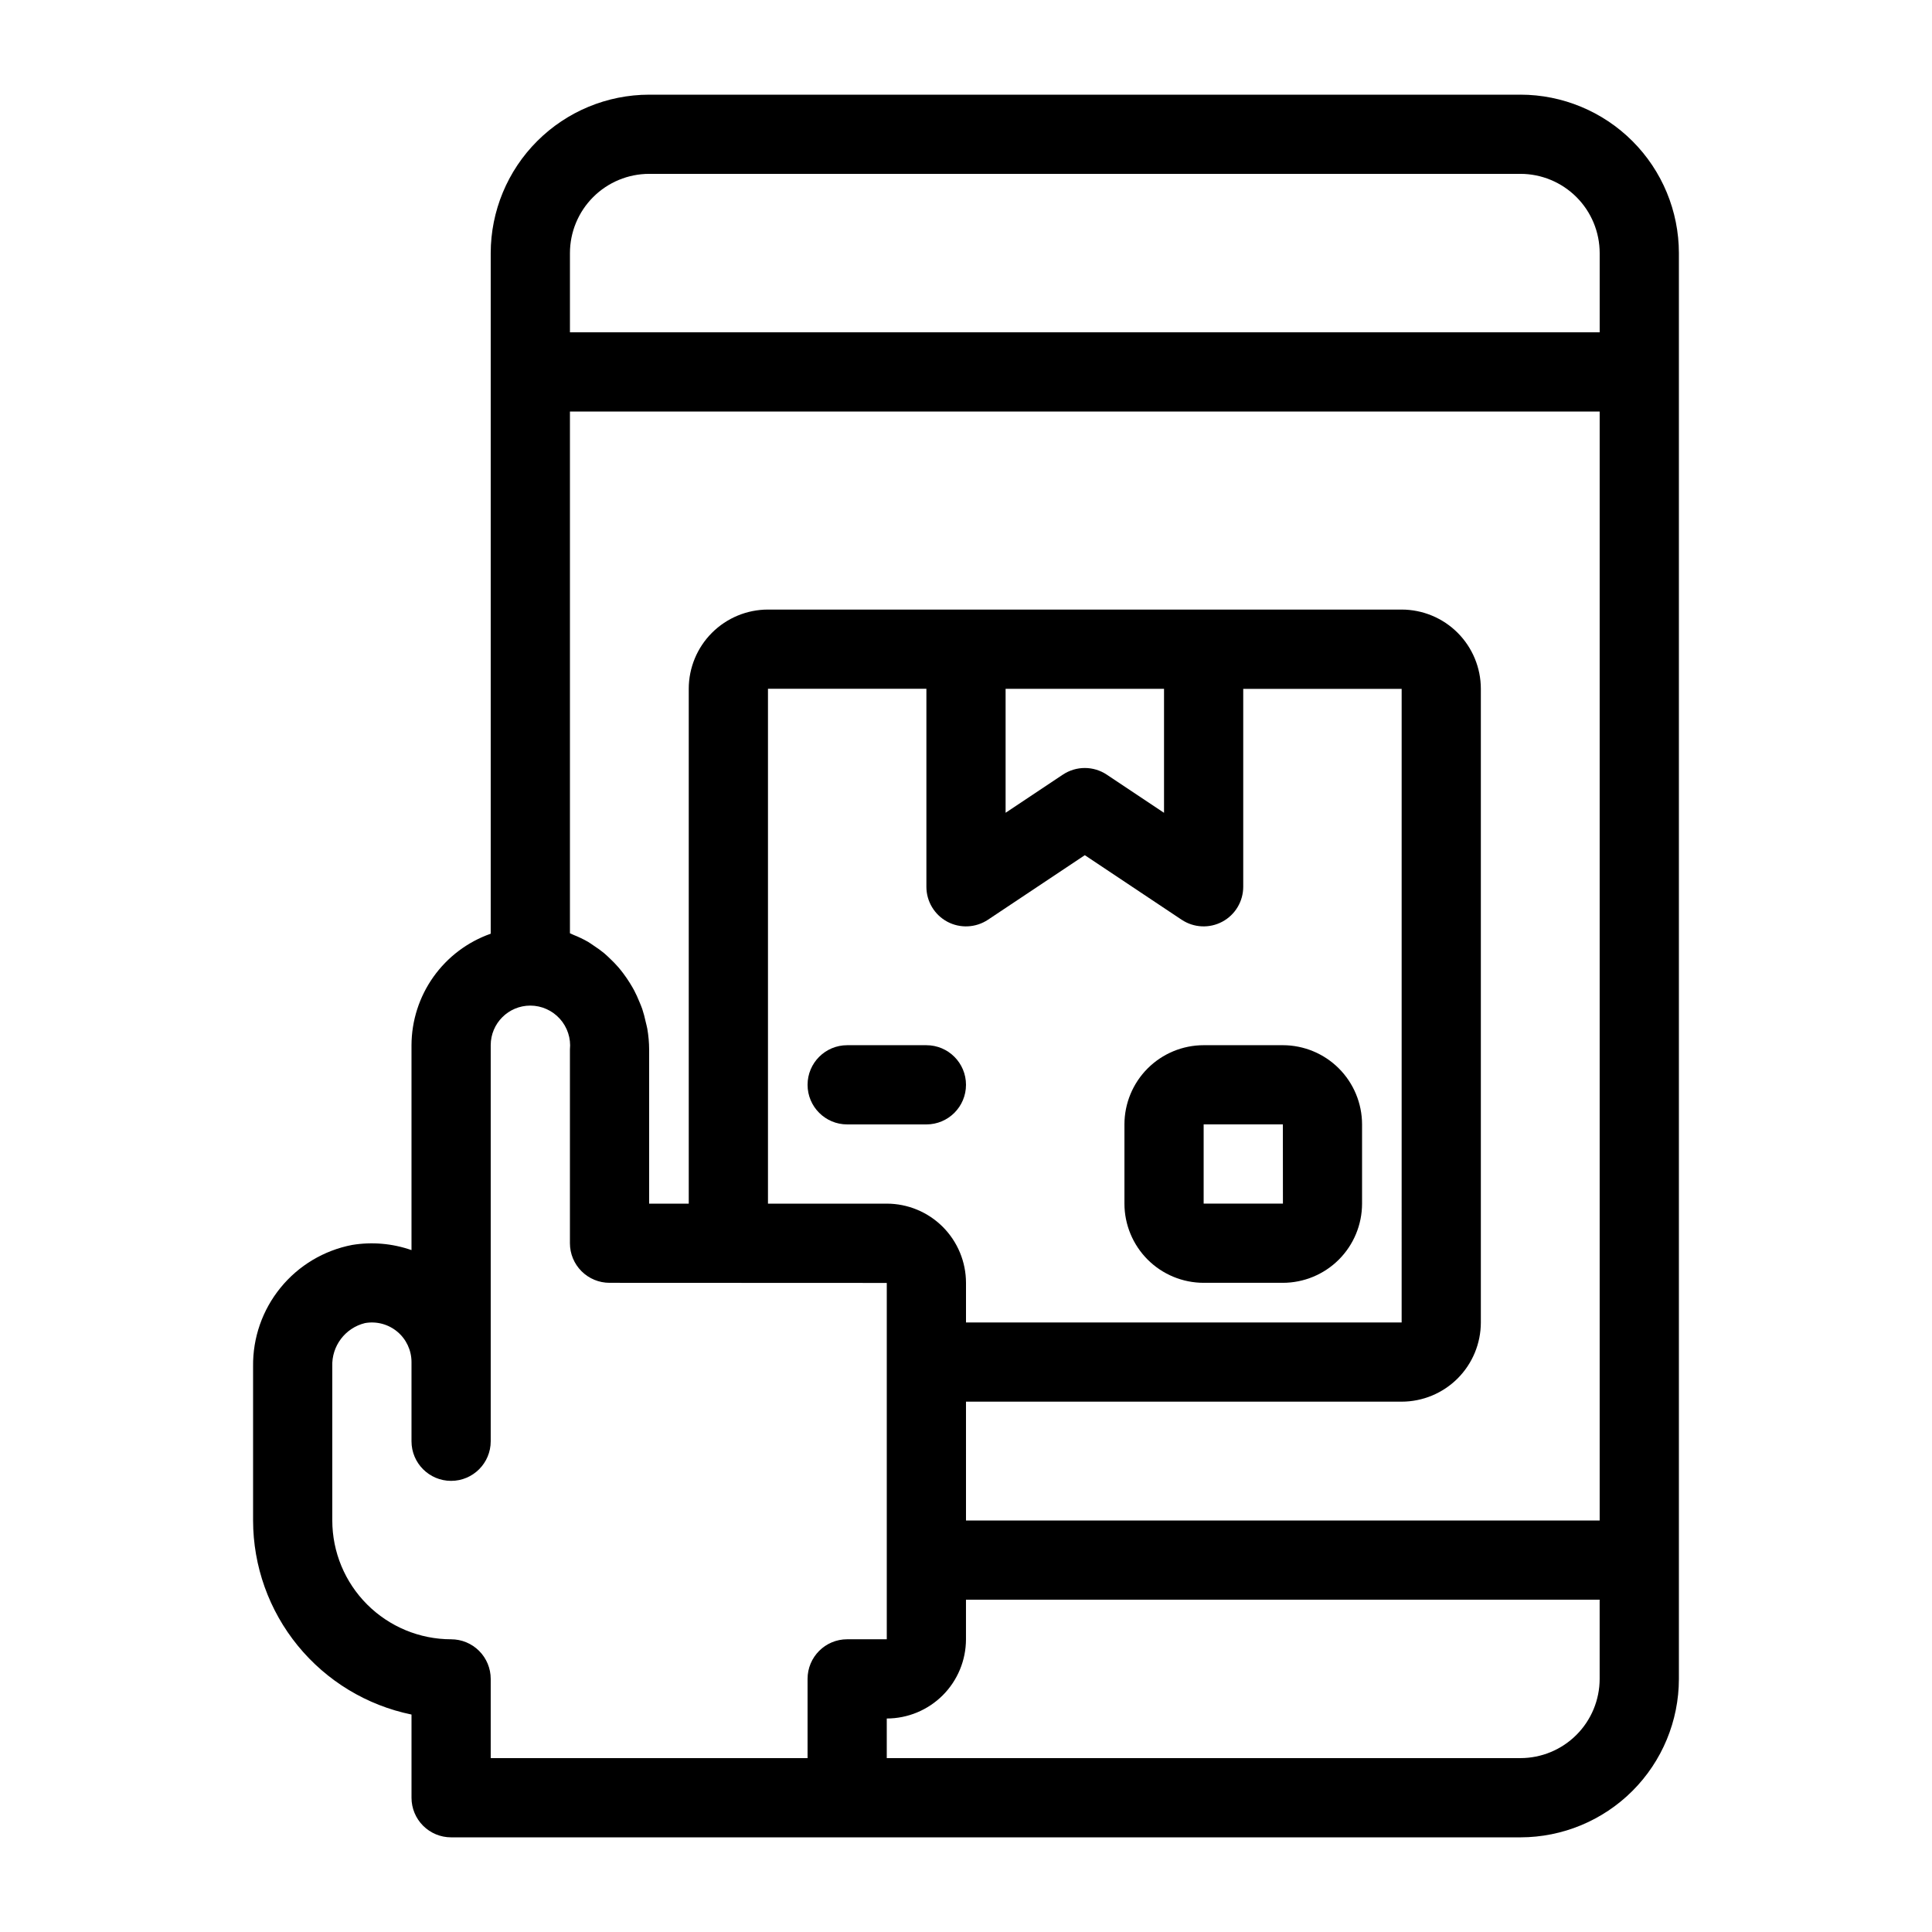 <?xml version="1.0" encoding="UTF-8"?>
<!-- Uploaded to: SVG Repo, www.svgrepo.com, Generator: SVG Repo Mixer Tools -->
<svg fill="#000000" width="800px" height="800px" version="1.1" viewBox="144 144 512 512" xmlns="http://www.w3.org/2000/svg">
 <g>
  <path d="m546.94 169.09h-230.91c-11.133 0.012-21.805 4.441-29.676 12.312-7.871 7.867-12.297 18.539-12.309 29.672v180.37c-6.121 2.156-11.426 6.152-15.188 11.445-3.758 5.293-5.785 11.617-5.805 18.109v54.297-0.004c-5.055-1.766-10.473-2.238-15.754-1.363-7.453 1.438-14.164 5.449-18.957 11.336-4.797 5.883-7.371 13.266-7.273 20.855v40.828c0.016 12.094 4.199 23.812 11.848 33.18 7.648 9.367 18.289 15.812 30.137 18.246v22.047c0 2.785 1.105 5.453 3.074 7.422s4.637 3.074 7.422 3.074h283.39c11.133-0.012 21.805-4.438 29.676-12.309 7.871-7.871 12.297-18.543 12.309-29.676v-377.86c-0.012-11.133-4.438-21.805-12.309-29.672-7.871-7.871-18.543-12.301-29.676-12.312zm-94.461 157.46v32.852l-15.168-10.109-0.004-0.004c-3.527-2.348-8.117-2.348-11.645 0l-15.168 10.105v-32.852zm-57.43 61.715h-0.004c3.414 1.82 7.551 1.617 10.773-0.523l25.668-17.109 25.664 17.109v-0.004c3.219 2.148 7.359 2.348 10.773 0.523 3.414-1.824 5.543-5.383 5.547-9.25v-52.457l41.984 0.008-0.004 167.9h-115.45v-10.496c-0.008-5.562-2.223-10.898-6.156-14.836-3.938-3.934-9.273-6.148-14.836-6.152h-31.488v-136.45l41.984 0.008v52.473c0 3.871 2.133 7.426 5.543 9.254zm4.949 127.19h115.45c5.566-0.004 10.902-2.219 14.84-6.152 3.934-3.938 6.148-9.273 6.152-14.84v-167.93c-0.004-5.566-2.219-10.902-6.152-14.84-3.938-3.934-9.273-6.148-14.84-6.152h-167.93c-5.566 0.004-10.902 2.219-14.84 6.152-3.934 3.938-6.148 9.273-6.152 14.84v136.45h-10.496v-40.832c-0.008-1.855-0.172-3.703-0.488-5.531-0.098-0.594-0.277-1.156-0.406-1.742-0.25-1.195-0.566-2.371-0.945-3.527-0.223-0.656-0.504-1.277-0.766-1.914-0.418-1.023-0.863-2.031-1.379-3-0.336-0.629-0.699-1.234-1.074-1.844-0.562-0.91-1.156-1.785-1.797-2.633-0.43-0.566-0.863-1.117-1.324-1.652-0.707-0.816-1.457-1.574-2.234-2.309-0.492-0.465-0.969-0.938-1.488-1.371l-0.004-0.004c-0.883-0.719-1.805-1.391-2.762-2.008-0.5-0.332-0.977-0.695-1.492-1-1.25-0.715-2.547-1.336-3.887-1.863-0.285-0.113-0.543-0.273-0.828-0.379l-0.117-0.055v-138.26h272.89v293.89h-167.93zm-83.969-325.38h230.91c5.566 0.004 10.902 2.219 14.84 6.156 3.934 3.934 6.148 9.27 6.152 14.836v20.992h-272.89v-20.992c0.004-5.566 2.219-10.902 6.152-14.836 3.938-3.938 9.273-6.152 14.84-6.156zm41.984 398.85v20.992h-83.969v-20.992c0-2.781-1.105-5.453-3.074-7.422s-4.641-3.074-7.422-3.074c-8.348-0.008-16.352-3.328-22.258-9.23-5.902-5.902-9.223-13.906-9.23-22.258v-40.828c-0.203-5.394 3.414-10.191 8.656-11.48 3.055-0.547 6.199 0.289 8.578 2.281 2.383 1.992 3.758 4.938 3.758 8.043v20.992c0 5.797 4.699 10.496 10.496 10.496s10.496-4.699 10.496-10.496v-104.96c0.004-5.797 4.699-10.492 10.496-10.496 2.984 0.008 5.828 1.281 7.828 3.5s2.969 5.18 2.668 8.148v51.328c0 2.781 1.105 5.453 3.074 7.418 1.969 1.969 4.637 3.074 7.422 3.074l73.473 0.031v94.434h-10.496c-5.797 0-10.496 4.699-10.496 10.496zm188.93 20.992h-167.94v-10.496c5.562-0.004 10.898-2.219 14.836-6.152 3.934-3.938 6.148-9.273 6.156-14.84v-10.496h167.93v20.992c-0.004 5.566-2.219 10.902-6.152 14.836-3.938 3.938-9.273 6.152-14.84 6.156z"/>
  <path d="m462.98 483.96h20.992-0.004c5.566-0.004 10.902-2.219 14.84-6.152 3.934-3.938 6.148-9.273 6.152-14.836v-20.992c-0.004-5.566-2.219-10.902-6.152-14.84-3.938-3.934-9.273-6.148-14.84-6.152h-20.988c-5.566 0.004-10.902 2.219-14.84 6.152-3.934 3.938-6.148 9.273-6.152 14.84v20.992c0.004 5.562 2.219 10.898 6.152 14.836 3.938 3.934 9.273 6.148 14.84 6.152zm0-41.984h20.992l0.016 20.992-21.008 0.004z"/>
  <path d="m368.51 420.99c-5.797 0-10.496 4.699-10.496 10.496s4.699 10.496 10.496 10.496h20.992c5.797 0 10.496-4.699 10.496-10.496s-4.699-10.496-10.496-10.496z"/>
 </g>
</svg>
